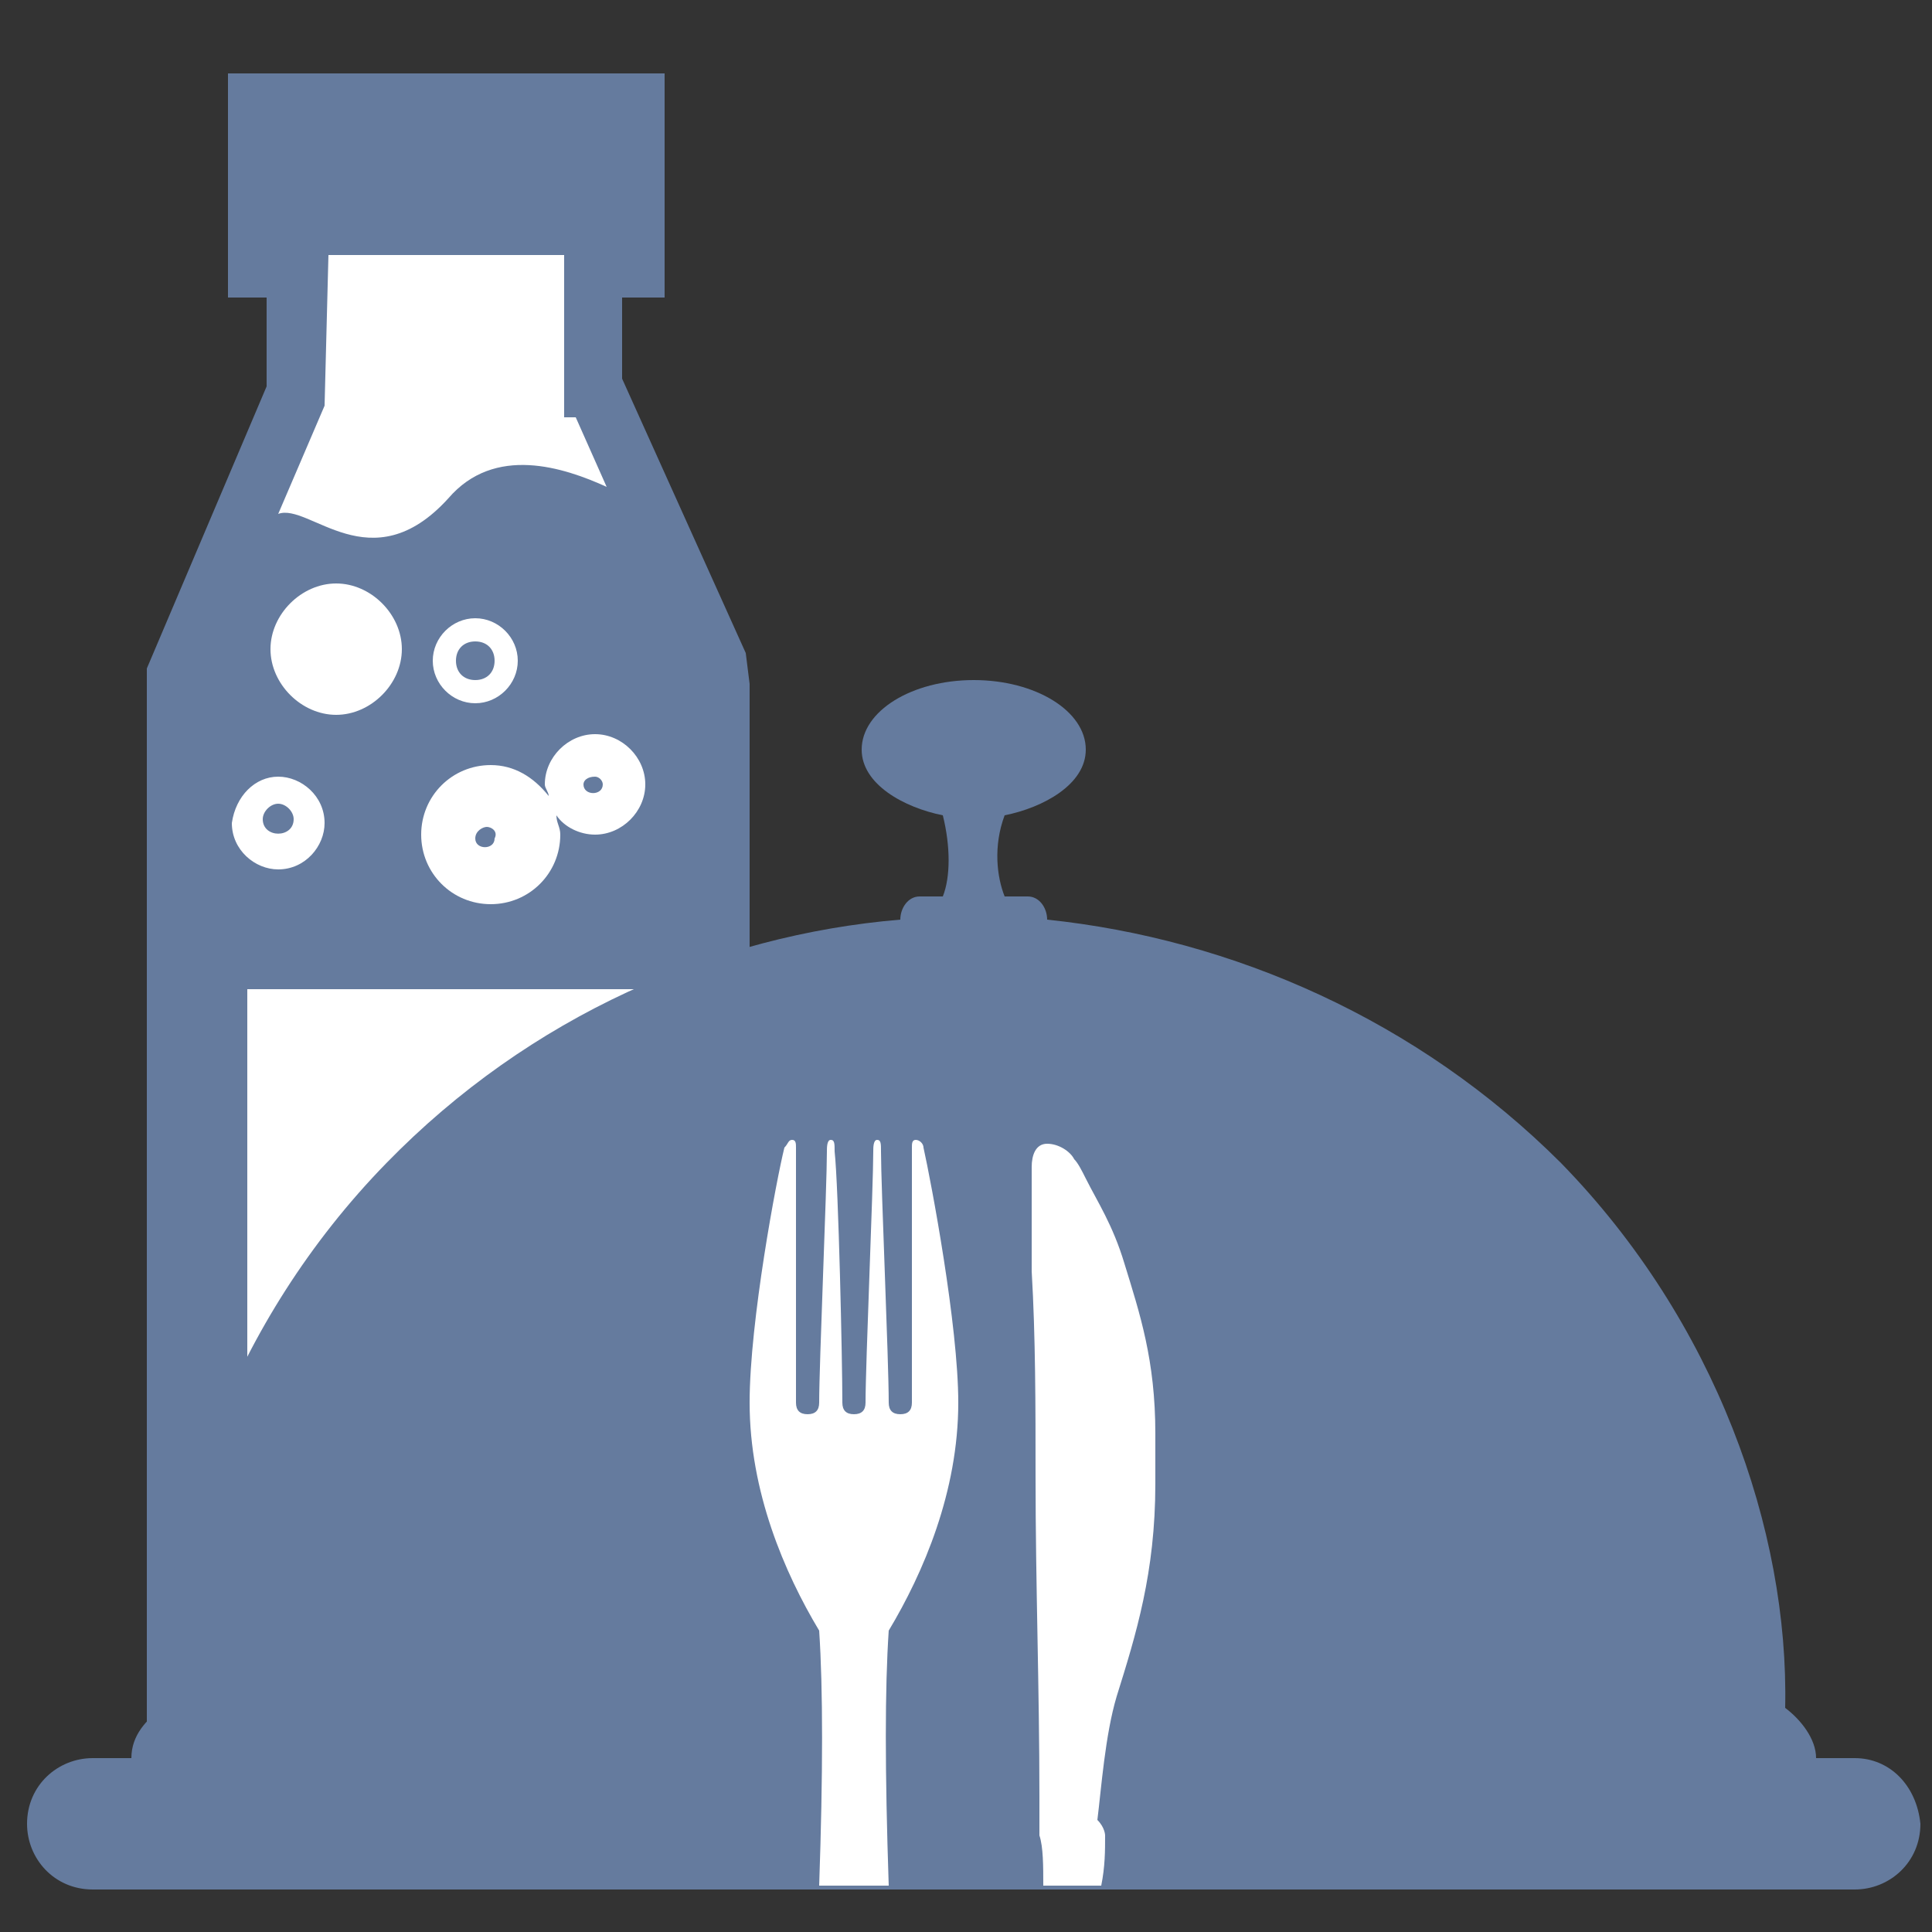 <?xml version="1.0" encoding="utf-8"?>
<!-- Generator: Adobe Illustrator 22.0.0, SVG Export Plug-In . SVG Version: 6.00 Build 0)  -->
<svg version="1.1" id="Layer_1" xmlns="http://www.w3.org/2000/svg" xmlns:xlink="http://www.w3.org/1999/xlink" x="0px" y="0px"
	 viewBox="0 0 50 50" style="enable-background:new 0 0 50 50;" xml:space="preserve">
<rect x="0" y="0" width="50" height="50" fill="#333333" stroke="none"/>
<style type="text/css">
	.st0{fill:#FFFFFF;}
	.st1{fill:#657B9E;}
</style>
<polygon class="st0" points="7.2,4.7 7.6,10.2 4.4,20.5 5.5,40.3 18.3,27.5 18.3,17.1 16.1,11.3 15.4,9.3 15.1,4.7 "/>
<g>
	<path class="st1" d="M19.3,16.9l-3.2-7.1V7.7h1.1V1.9H5.9v5.8h1V10l-3.1,7.3L3.8,47.8h15.6V17.7L19.3,16.9z M16.7,20.3
		c0,0.7-0.6,1.3-1.3,1.3c-0.4,0-0.8-0.2-1-0.5c0,0.2,0.1,0.3,0.1,0.5c0,1-0.8,1.8-1.8,1.8c-1,0-1.8-0.8-1.8-1.8c0-1,0.8-1.8,1.8-1.8
		c0.6,0,1.1,0.3,1.5,0.8c0-0.1-0.1-0.2-0.1-0.3c0-0.7,0.6-1.3,1.3-1.3C16.1,19,16.7,19.6,16.7,20.3z M7.2,13.3l1.2-2.8l0.1-3.9h6.1
		V10l0,0.8h0.3l0.8,1.8c-1.1-0.5-2.9-1.1-4.1,0.3C9.6,15.1,8,13,7.2,13.3z M10.4,16.8c0,0.9-0.8,1.7-1.7,1.7c-0.9,0-1.7-0.8-1.7-1.7
		c0-0.9,0.8-1.7,1.7-1.7C9.6,15.1,10.4,15.9,10.4,16.8z M13.4,17.1c0,0.6-0.5,1.1-1.1,1.1c-0.6,0-1.1-0.5-1.1-1.1
		c0-0.6,0.5-1.1,1.1-1.1C12.9,16,13.4,16.5,13.4,17.1z M7.2,20.1c0.6,0,1.2,0.5,1.2,1.2c0,0.6-0.5,1.2-1.2,1.2
		c-0.6,0-1.2-0.5-1.2-1.2C6.1,20.6,6.6,20.1,7.2,20.1z M6.4,25.6h10v13.3h-10V25.6z M10.7,46.2H8.6H6.5c-0.1-0.2-0.1-0.4-0.1-0.6
		c0-1.2,1-2.2,2.2-2.2c1.2,0,2.2,1,2.2,2.2C10.8,45.8,10.8,46,10.7,46.2z M15.4,46.2h-1.8c-1-0.4-1.8-1.3-1.8-2.5
		c0-1.5,1.2-2.7,2.7-2.7c1.5,0,2.7,1.2,2.7,2.7C17.1,44.9,16.4,45.9,15.4,46.2z"/>
	<path class="st1" d="M7.6,21.2c0-0.2-0.2-0.4-0.4-0.4c-0.2,0-0.4,0.2-0.4,0.4C6.8,21.7,7.6,21.7,7.6,21.2z"/>
	<path class="st1" d="M11.8,17.1c0,0.3,0.2,0.5,0.5,0.5c0.3,0,0.5-0.2,0.5-0.5c0-0.3-0.2-0.5-0.5-0.5C12,16.6,11.8,16.8,11.8,17.1z"
		/>
	<path class="st1" d="M12.6,21.4c-0.1,0-0.3,0.1-0.3,0.3c0,0.3,0.5,0.3,0.5,0C12.9,21.5,12.7,21.4,12.6,21.4z"/>
	<path class="st1" d="M15.1,20.3c0,0.3,0.5,0.3,0.5,0c0-0.1-0.1-0.2-0.2-0.2C15.2,20.1,15.1,20.2,15.1,20.3z"/>
	<path class="st1" d="M9.3,45.6C9.3,45.3,9,45,8.6,45C8.3,45,8,45.3,8,45.6c0,0.3,0.3,0.6,0.6,0.6C9,46.2,9.3,45.9,9.3,45.6z"/>
	<path class="st1" d="M14.5,42.6c-0.6,0-1.1,0.5-1.1,1.1c0,0.6,0.5,1.1,1.1,1.1c0.6,0,1.1-0.5,1.1-1.1
		C15.6,43.1,15.1,42.6,14.5,42.6z"/>
</g>
<g>
	<g>
		<path class="st1" d="M48,45.5h-1c0-0.5-0.4-1-0.8-1.3c0.1-4.6-1.8-10-5.8-14.1c-3.7-3.7-8.5-5.8-13.3-6.3c0-0.3-0.2-0.6-0.5-0.6
			c-0.2,0-0.4,0-0.6,0c-0.2-0.5-0.3-1.3,0-2.1c1-0.2,2.1-0.8,2.1-1.7c0-1-1.3-1.8-2.9-1.8c-1.6,0-2.9,0.8-2.9,1.8
			c0,0.9,1.1,1.5,2.1,1.7c0.2,0.8,0.2,1.6,0,2.1c-0.2,0-0.4,0-0.6,0c-0.3,0-0.5,0.3-0.5,0.6c-4.8,0.4-9.6,2.5-13.3,6.3
			c-4,4.1-5.9,9.5-5.8,14.1c-0.4,0.3-0.8,0.7-0.8,1.3h-1c-0.9,0-1.7,0.7-1.7,1.7c0,0.9,0.7,1.7,1.7,1.7h22.9H48
			c0.9,0,1.7-0.7,1.7-1.7C49.6,46.2,48.9,45.5,48,45.5z"/>
		<path class="st1" d="M44.7,44.2C45,35.1,37.5,26.3,27,25.3c10.4,1,15,9.7,14.7,18.8H44.7z"/>
		<path class="st0" d="M28.6,47.5c0,0.4,0,0.8-0.1,1.3h-1.5c0-0.5,0-1-0.1-1.3c0-0.3,0-0.7,0-1c0-2.8-0.1-5.5-0.1-8.3
			c0-1.8,0-3.6-0.1-5.3c0-0.8,0-1.6,0-2.4c0,0,0-0.1,0-0.3c0-0.3,0.1-0.6,0.4-0.6c0.3,0,0.6,0.2,0.7,0.4c0.1,0.1,0.2,0.3,0.3,0.5
			c0.3,0.6,0.7,1.2,1,2.2c0.4,1.3,0.8,2.5,0.8,4.4c0,0.4,0,0.9,0,1.3c0,2.3-0.5,3.9-1,5.5c-0.3,1-0.4,2.4-0.5,3.2
			C28.6,47.3,28.6,47.5,28.6,47.5z M24.8,36.3c0-2-0.7-5.7-0.9-6.6c0-0.1-0.1-0.2-0.2-0.2c-0.1,0-0.1,0.1-0.1,0.2v6.6
			c0,0.2-0.1,0.3-0.3,0.3h0c-0.2,0-0.3-0.1-0.3-0.3c0-1.1-0.2-5.6-0.2-6.5c0-0.2,0-0.3-0.1-0.3c-0.1,0-0.1,0.2-0.1,0.3
			c0,0.9-0.2,5.5-0.2,6.5c0,0.2-0.1,0.3-0.3,0.3h0h0c-0.2,0-0.3-0.1-0.3-0.3c0-1.1-0.1-5.6-0.2-6.5c0-0.2,0-0.3-0.1-0.3
			c-0.1,0-0.1,0.2-0.1,0.3c0,0.9-0.2,5.5-0.2,6.5c0,0.2-0.1,0.3-0.3,0.3h0c-0.2,0-0.3-0.1-0.3-0.3v-6.6c0-0.1,0-0.2-0.1-0.2
			c-0.1,0-0.1,0.1-0.2,0.2c-0.2,0.8-0.9,4.5-0.9,6.6c0,2.3,0.9,4.4,1.8,5.9c0.1,1.5,0.1,3.7,0,6.6H23c-0.1-3-0.1-5.1,0-6.6
			C23.9,40.7,24.8,38.6,24.8,36.3z"/>
	</g>
</g>
</svg>
